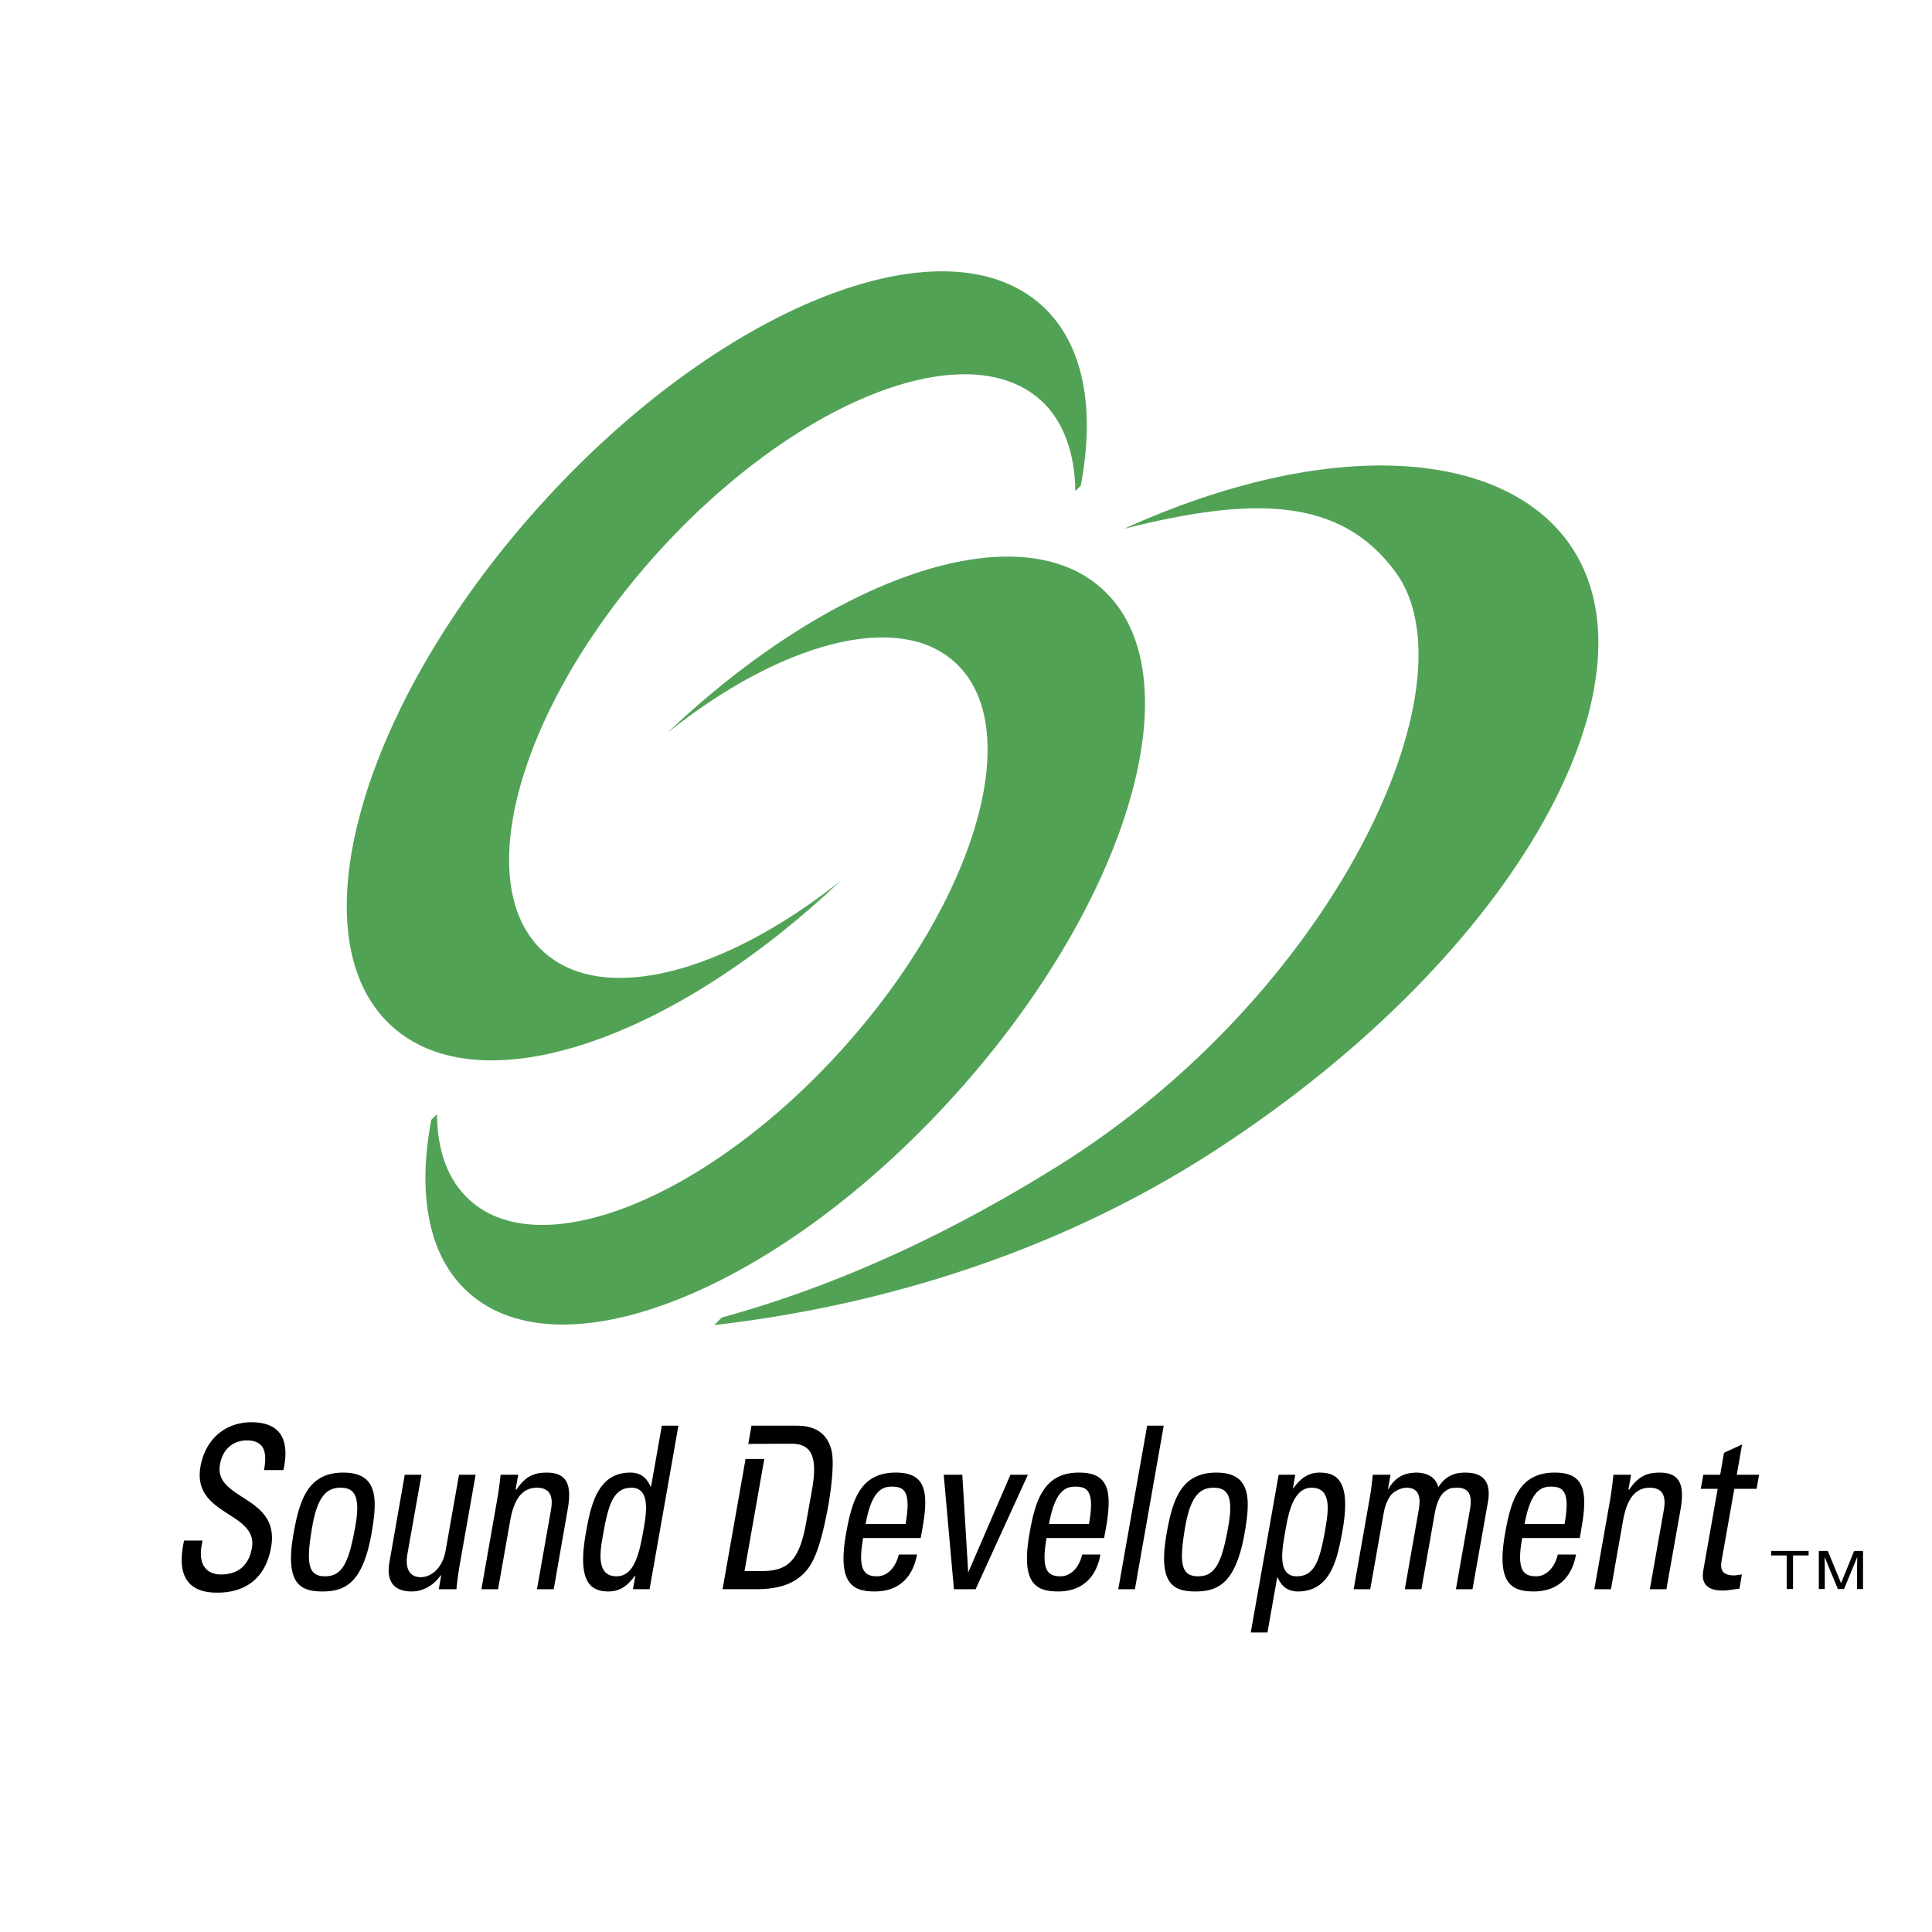 <svg xmlns="http://www.w3.org/2000/svg" width="2500" height="2500" viewBox="0 0 192.756 192.756"><g fill-rule="evenodd" clip-rule="evenodd"><path fill="#fff" d="M0 0h192.756v192.756H0V0z"/><path d="M176.707 154.736h3.74v.452h-1.556v3.351h-.633v-3.351h-1.551v-.452zM181.463 158.539v-3.803h.896l1.322 3.217 1.311-3.217h.883v3.803h-.596v-2.24c0-.085.008-.212.008-.384.008-.185.012-.374.012-.577l-1.318 3.201h-.613l-1.33-3.201v.112c0 .092 0 .238.012.43.008.187.008.326.008.419v2.24h-.595zM20.201 153.699l-.082.471c-.394 2.216.743 2.916 1.932 2.916 1.479 0 2.742-.7 3.08-2.647.632-3.616-5.987-3.207-5.131-8.106.509-2.894 2.628-4.435 5.072-4.435 2.671 0 3.919 1.448 3.209 4.771h-1.942c.341-1.786.038-2.958-1.725-2.958-1.115 0-2.355.633-2.668 2.395-.631 3.595 6.014 3.07 5.102 8.245-.599 3.437-2.923 4.546-5.334 4.546-4.319.044-3.67-3.636-3.354-5.196h1.841v-.002zM29.285 153.02c.595-3.347 1.422-6.099 4.969-6.099 3.535 0 3.396 2.752 2.809 6.099-.892 5.037-2.733 5.76-4.902 5.76-2.167-.001-3.766-.723-2.876-5.76zm6.173-.791c.548-3.118-.199-3.798-1.477-3.798-1.271 0-2.257.68-2.813 3.798-.651 3.703-.462 5.038 1.257 5.038 1.721.001 2.382-1.334 3.033-5.038zM45.795 147.136h1.658l-1.598 9.044a30.861 30.861 0 0 0-.314 2.376h-1.764l.243-1.376h-.06c-.729 1.039-1.803 1.6-2.876 1.6-1.784 0-2.572-.993-2.228-2.935l1.526-8.709h1.669l-1.404 7.914c-.24 1.382.167 2.306 1.343 2.306.885 0 2.13-.742 2.468-2.643l1.337-7.577zM53.574 158.556l1.397-7.908c.218-1.22.007-2.216-1.41-2.216-1.824 0-2.405 1.81-2.675 3.368l-1.194 6.756h-1.66l1.588-9.041c.14-.79.24-1.575.328-2.379h1.755l-.257 1.474h.083c.875-1.287 1.705-1.688 3.031-1.688 2.188 0 2.473 1.47 2.07 3.727l-1.386 7.908h-1.67v-.001zM66.032 142.239h1.654l-2.877 16.316H63.15l.238-1.358h-.037c-.753 1.062-1.548 1.582-2.622 1.582-1.645 0-3.172-.723-2.293-5.741.503-2.845 1.162-6.117 4.459-6.117.981 0 1.6.473 2.003 1.376h.062l1.072-6.058zm-3.021 6.193c-1.777 0-2.301 1.587-2.834 4.633-.313 1.714-.738 4.203 1.34 4.203 1.867 0 2.321-2.577 2.726-4.877.262-1.517.612-3.959-1.232-3.959zM86.113 153.447c-.557 3.188.099 3.82 1.397 3.82 1.128 0 1.896-1.022 2.161-2.173h1.819c-.467 2.534-2.059 3.685-4.208 3.685-2.166 0-3.764-.723-2.872-5.76.591-3.347 1.417-6.099 4.962-6.099 2.919 0 3.331 1.785 2.664 5.55l-.178.977h-5.745zm4.236-1.4c.583-3.322-.17-3.726-1.392-3.726-1.047 0-2.019.561-2.594 3.726h3.986zM94.155 147.136h1.855l.584 9.676h.036l4.181-9.676h1.742l-5.215 11.42h-2.165l-1.018-11.42zM104.416 153.447c-.561 3.188.092 3.82 1.387 3.82 1.139 0 1.904-1.022 2.164-2.173h1.824c-.467 2.534-2.062 3.685-4.209 3.685-2.172 0-3.756-.723-2.871-5.76.582-3.347 1.422-6.099 4.953-6.099 2.922 0 3.336 1.785 2.674 5.55l-.182.977h-5.74zm4.234-1.4c.59-3.322-.176-3.726-1.389-3.726-1.051 0-2.025.561-2.602 3.726h3.991zM113.229 158.556h-1.659l2.881-16.317h1.654l-2.876 16.317zM116.391 153.02c.592-3.347 1.418-6.099 4.967-6.099 3.537 0 3.398 2.752 2.805 6.099-.889 5.037-2.729 5.76-4.902 5.76-2.161-.001-3.759-.723-2.87-5.76zm6.166-.791c.559-3.118-.195-3.798-1.469-3.798-1.27 0-2.264.68-2.822 3.798-.646 3.703-.457 5.038 1.266 5.038 1.714.001 2.376-1.334 3.025-5.038zM128.992 148.496h.037c.762-1.058 1.561-1.575 2.623-1.575 1.643 0 3.178.716 2.299 5.736-.51 2.845-1.166 6.122-4.461 6.122-.977 0-1.604-.476-2.014-1.378h-.055l-.965 5.47h-1.666l2.781-15.735h1.658l-.237 1.36zm3.215 4.161c.301-1.721.742-4.226-1.342-4.226-2.045 0-2.42 3.16-2.727 4.898-.264 1.521-.613 3.938 1.23 3.938 1.778.001 2.306-1.558 2.839-4.61zM140.158 158.556l1.389-7.908c.205-1.154.109-2.216-1.229-2.216-.506 0-1.254.339-1.574.767-.396.564-.602 1.247-.678 1.676l-1.357 7.682h-1.652l1.59-9.041c.139-.79.236-1.575.316-2.379h1.77l-.256 1.432h.041c.695-1.223 1.641-1.646 2.834-1.646.936 0 1.938.424 2.137 1.47.775-1.226 1.758-1.47 2.684-1.47 1.074 0 2.744.264 2.275 2.957l-1.537 8.678h-1.654l1.393-7.908c.207-1.154.111-2.216-1.229-2.216-.623 0-.807.021-1.334.425-.557.455-.848 1.589-.922 2.018l-1.352 7.682h-1.655v-.003zM151.869 153.447c-.574 3.188.092 3.82 1.385 3.82 1.137 0 1.9-1.022 2.168-2.173h1.818c-.463 2.534-2.068 3.685-4.209 3.685-2.168 0-3.764-.723-2.873-5.76.59-3.347 1.416-6.099 4.965-6.099 2.914 0 3.328 1.785 2.658 5.55l-.166.977h-5.746zm4.227-1.4c.594-3.322-.17-3.726-1.383-3.726-1.053 0-2.027.561-2.604 3.726h3.987zM164.605 158.556l1.396-7.908c.213-1.22.01-2.216-1.41-2.216-1.822 0-2.4 1.81-2.678 3.368l-1.188 6.756h-1.658l1.596-9.041c.129-.79.225-1.575.311-2.379h1.758l-.262 1.474h.086c.869-1.287 1.719-1.688 3.031-1.688 2.189 0 2.469 1.47 2.072 3.727l-1.402 7.908h-1.652v-.001zM171.621 147.136l.383-2.188 1.803-.832-.529 3.02h2.225l-.246 1.405h-2.223l-1.238 6.989c-.125.715-.287 1.649 1.227 1.649.131 0 .393-.051.77-.094l-.25 1.425c-.557.045-1.123.177-1.668.177-1.58 0-2.166-.722-1.932-2.03l1.428-8.116h-1.688l.26-1.405h1.678zM82.962 144.721c-.425-1.731-1.628-2.481-3.493-2.481h-4.495l-.318 1.818 4.315-.018c1.937 0 2.635 1.225 2.055 4.527l-.588 3.299c-.666 3.799-1.81 4.879-4.403 4.879H74.28l1.974-11.186h-1.869l-2.294 12.996h3.372c2.548 0 4.152-.703 5.187-2.104.801-1.083 1.435-3.098 2.047-6.573.085-.519.61-3.774.265-5.157z"/><path d="M109.945 58.735c-8.461-7.622-26.98-1.179-43.33 14.352 11.252-8.967 22.931-12.173 28.627-7.038 7.197 6.474 2.189 23.742-11.166 38.577-13.352 14.824-30.003 21.609-37.189 15.131-2.2-1.971-3.259-4.956-3.289-8.573h-.021l-.551.546c-1.399 7.412-.312 13.611 3.694 17.212 9.403 8.467 31.174-.394 48.627-19.783 17.458-19.388 23.993-41.963 14.598-50.424z" fill="#52a256"/><path d="M107.33 48.955l.502-.5c1.459-7.729.291-14.215-3.916-18.003-9.776-8.804-32.203.171-50.094 20.042-17.896 19.874-24.474 43.123-14.696 51.92 8.803 7.929 27.885 1.432 44.668-14.473-11.552 9.156-23.593 12.387-29.535 7.042-7.484-6.731-2.443-24.52 11.247-39.719C79.19 40.06 96.352 33.195 103.833 39.927c2.287 2.067 3.395 5.302 3.457 9.032l.04-.004zM156.475 54.118c-6.727-9.298-23.896-10.621-44.332-1.362 13.133-3.32 21.645-3.063 27.07 4.291 8.271 11.194-6.227 42.31-33.906 59.438-5.941 3.682-18.101 10.813-33.297 14.963l-.75.755c14.546-1.663 32.985-6.355 50.089-17.496 30.534-19.865 44.792-47.227 35.126-60.589z" fill="#52a256"/></g></svg>